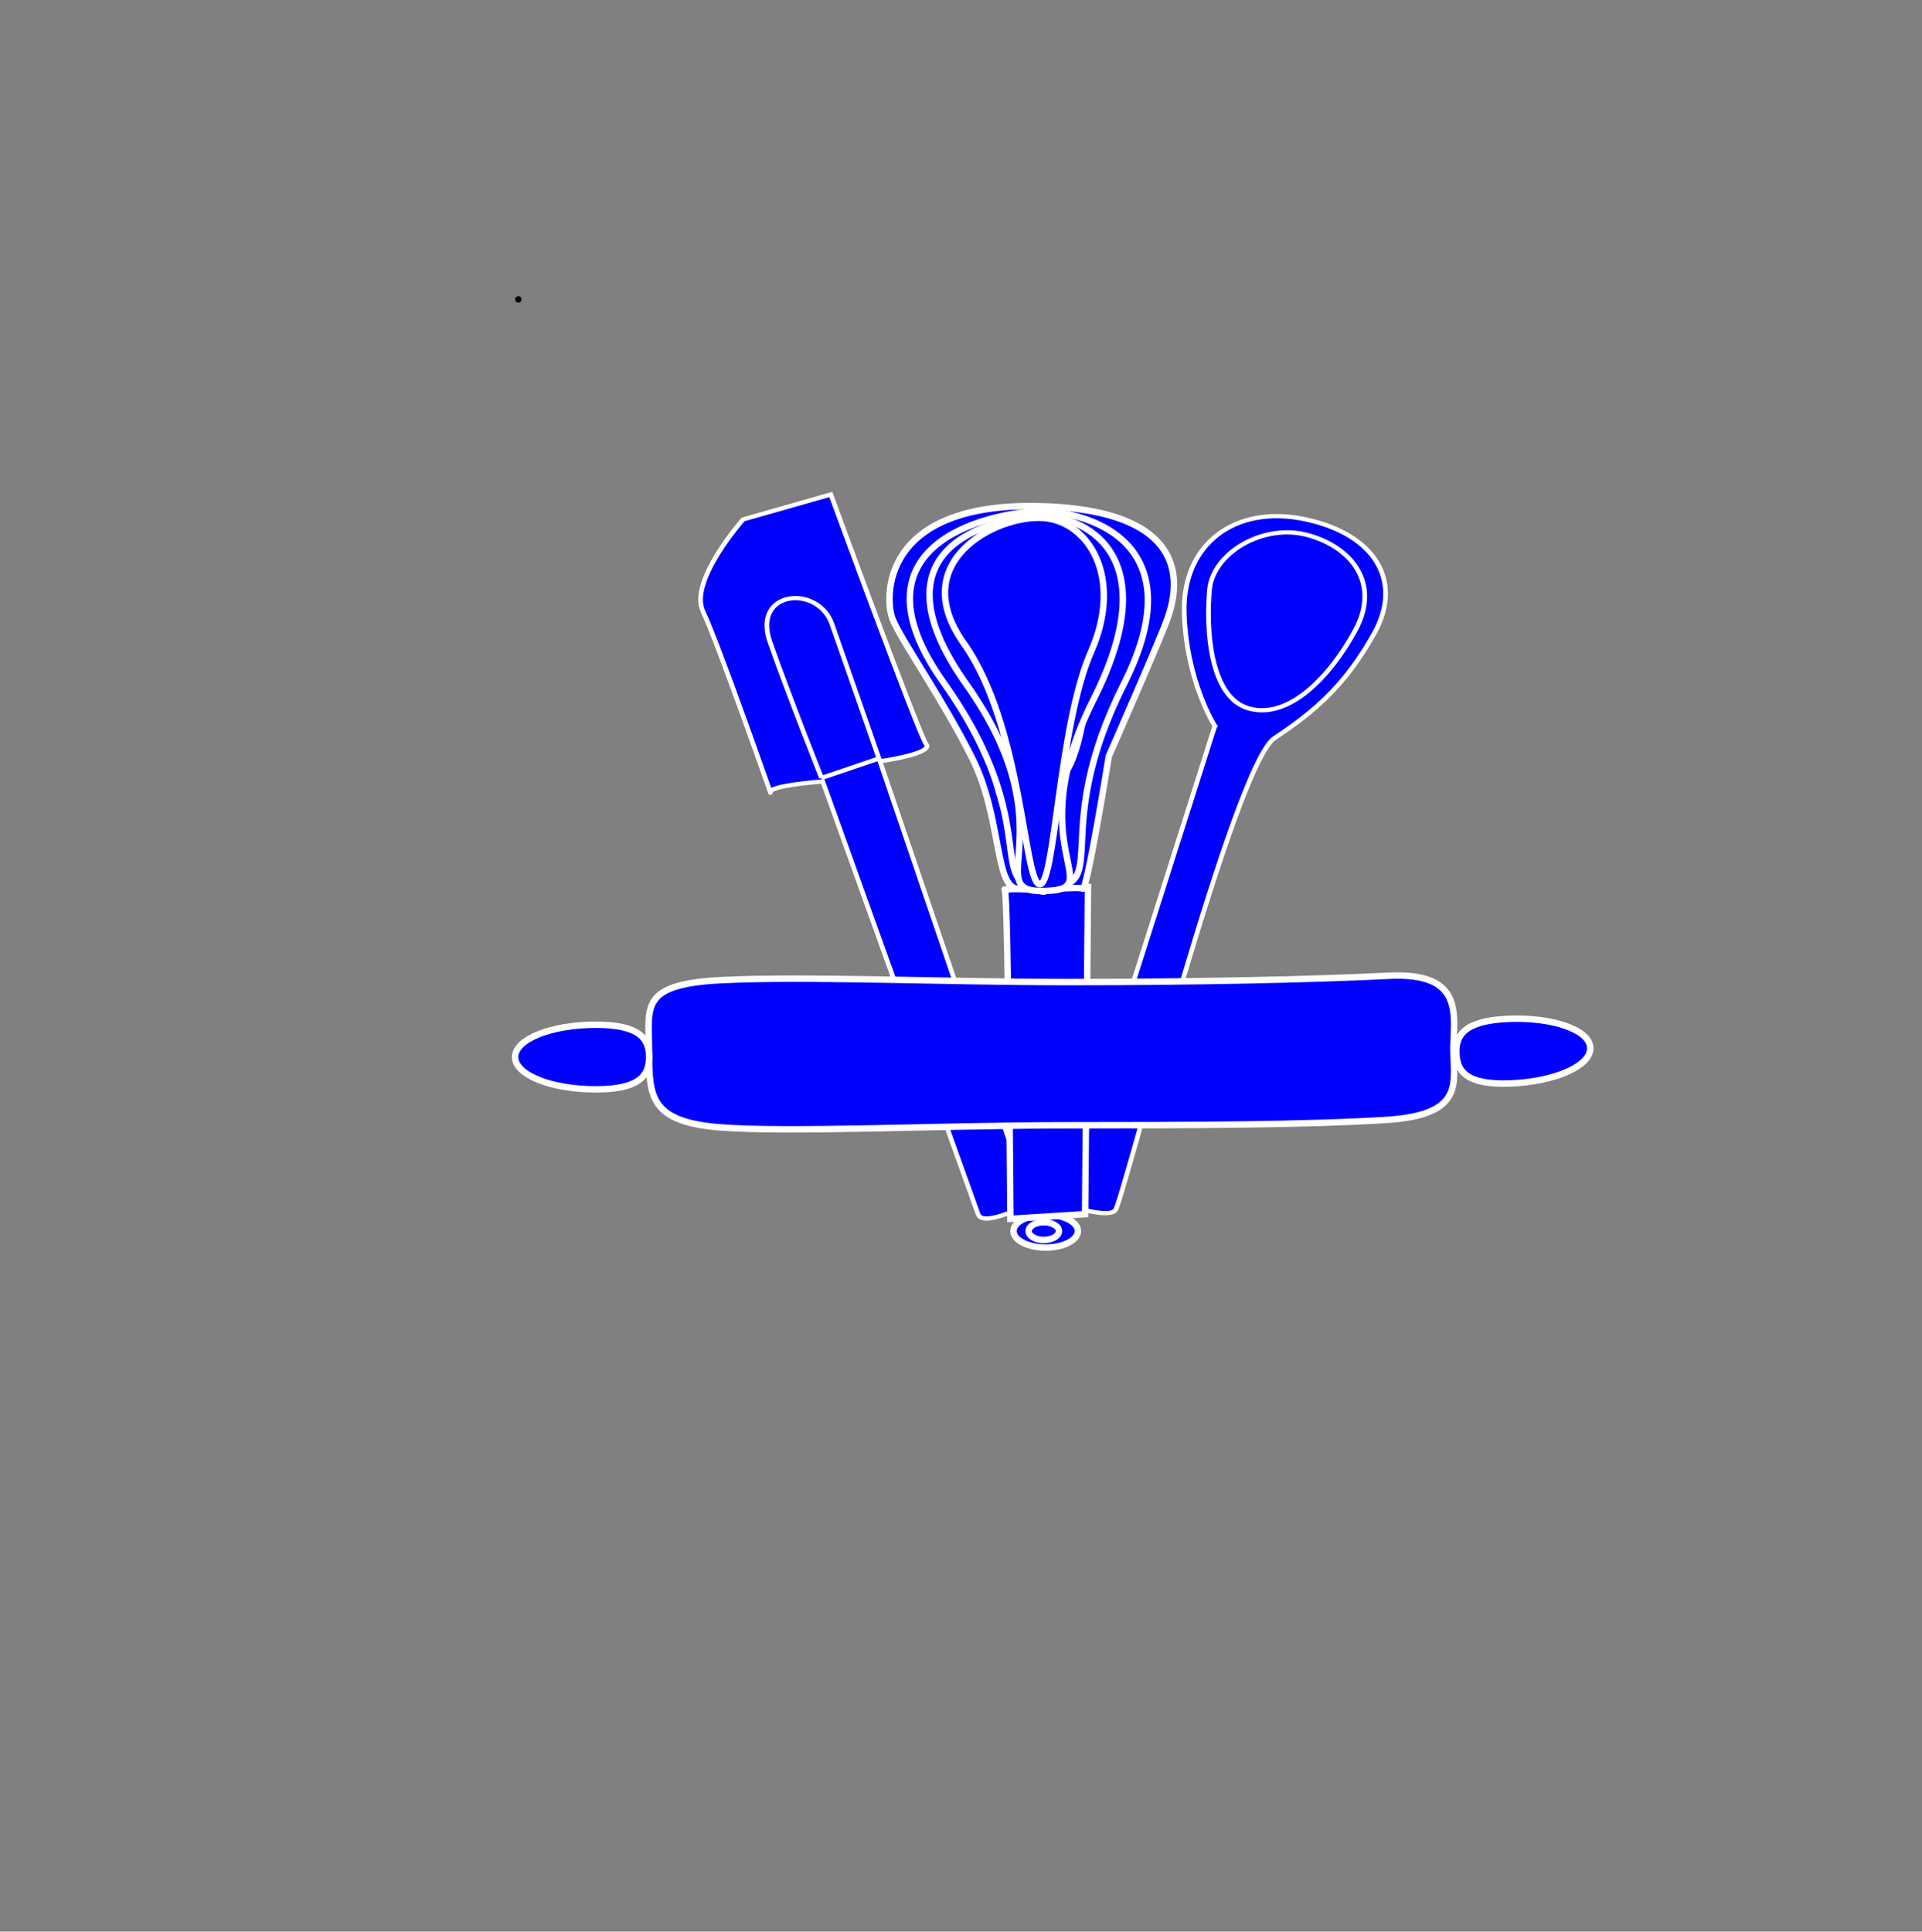 <?xml version="1.0"?><svg width="597" height="600" xmlns="http://www.w3.org/2000/svg">
 <rect width="100%" height="100%" fill="#808080" stroke="none"/>
 <!-- Created with SVG-edit - http://svg-edit.googlecode.com/ -->
 <title>Bakery</title>
 <g>
  <title>Layer 1</title>
  <polyline id="svg_3" fill="none" stroke="#000000" stroke-dasharray="null" stroke-linecap="round" stroke-linejoin="null" stroke-width="2" points="161,93 161,93"/>
  <ellipse id="svg_5" fill="none" stroke="#000000" stroke-dasharray="null" stroke-linecap="null" stroke-linejoin="null" stroke-width="2" cx="160" cy="94"/>
  <ellipse id="svg_6" fill="none" stroke="#000000" stroke-dasharray="null" stroke-linecap="null" stroke-linejoin="null" stroke-width="2" cx="160" cy="93"/>
  <ellipse id="svg_10" fill="none" stroke="#000000" stroke-dasharray="null" stroke-linecap="null" stroke-linejoin="null" stroke-width="2" cx="162" cy="49"/>
  <ellipse id="svg_11" fill="none" stroke="#000000" stroke-dasharray="null" stroke-linecap="null" stroke-linejoin="null" stroke-width="2" cx="172" cy="53"/>
  <ellipse id="svg_12" fill="none" stroke="#000000" stroke-dasharray="null" stroke-linecap="null" stroke-linejoin="null" stroke-width="2" cx="170" cy="52"/>
  <ellipse id="svg_13" fill="none" stroke="#000000" stroke-dasharray="null" stroke-linecap="null" stroke-linejoin="null" stroke-width="2" cx="170" cy="49"/>
  <ellipse id="svg_21" fill="none" stroke="#000000" stroke-dasharray="null" stroke-linecap="null" stroke-linejoin="null" stroke-width="2" cx="561" cy="358"/>
  <ellipse id="svg_22" fill="none" stroke="#000000" stroke-dasharray="null" stroke-linecap="null" stroke-linejoin="null" stroke-width="2" cx="537" cy="143"/>
  <ellipse id="svg_26" fill="none" stroke="#000000" stroke-dasharray="null" stroke-linecap="null" stroke-linejoin="null" stroke-width="2" cx="326" cy="59"/>
  <ellipse id="svg_28" fill="none" stroke="#000000" stroke-dasharray="null" stroke-linecap="null" stroke-linejoin="null" stroke-width="2" cx="371" cy="42"/>
  <ellipse id="svg_33" fill="none" stroke="#000000" stroke-dasharray="null" stroke-linecap="null" stroke-linejoin="null" stroke-width="2" cx="517" cy="154"/>
  <ellipse id="svg_35" fill="none" stroke="#000000" stroke-dasharray="null" stroke-linecap="null" stroke-linejoin="null" stroke-width="2" cx="515" cy="205"/>
  <ellipse id="svg_36" fill="none" stroke="#000000" stroke-dasharray="null" stroke-linecap="null" stroke-linejoin="null" stroke-width="2" cx="515" cy="205"/>
  <ellipse id="svg_37" fill="none" stroke="#000000" stroke-dasharray="null" stroke-linecap="null" stroke-linejoin="null" stroke-width="2" cx="519" cy="222"/>
  <ellipse id="svg_38" fill="none" stroke="#000000" stroke-dasharray="null" stroke-linecap="null" stroke-linejoin="null" stroke-width="2" cx="520" cy="222"/>
  <ellipse id="svg_39" fill="none" stroke="#000000" stroke-dasharray="null" stroke-linecap="null" stroke-linejoin="null" stroke-width="2" cx="520" cy="222"/>
  <ellipse id="svg_40" fill="none" stroke="#000000" stroke-dasharray="null" stroke-linecap="null" stroke-linejoin="null" stroke-width="2" cx="314" cy="42"/>
  <ellipse id="svg_24" fill="none" stroke="#000000" stroke-dasharray="null" stroke-linecap="null" stroke-linejoin="null" stroke-width="2" cx="124" cy="517"/>
  <ellipse id="svg_27" fill="none" stroke="#000000" stroke-dasharray="null" stroke-linecap="null" stroke-linejoin="null" stroke-width="2" cx="124" cy="517"/>
  <ellipse id="svg_30" fill="none" stroke="#000000" stroke-dasharray="null" stroke-linecap="null" stroke-linejoin="null" stroke-width="2" cx="124" cy="512"/>
  <ellipse id="svg_32" fill="none" stroke="#000000" stroke-dasharray="null" stroke-linecap="null" stroke-linejoin="null" stroke-width="2" cx="124" cy="512"/>
  <g id="svg_50">
   <g id="svg_16" transform="matrix(0.696 -0.198 0.22 0.629 -113.513 185.763)">
    <path id="svg_14" fill="#0000ff" stroke="#ffffff" stroke-dasharray="null" stroke-linecap="null" stroke-linejoin="null" stroke-width="2" d="m457.879,448.417c0,-6.911 -1.63,-214.238 -1.63,-214.238c0,0 -22.826,-5.183 -22.826,-1.728c0,3.456 0,-74.292 -1.631,-89.841c-1.63,-15.55 29.348,-36.282 29.348,-36.282c0,0 39.13,0 39.13,0c0,0 1.631,119.213 3.261,124.396c1.631,5.183 -21.195,1.727 -21.195,1.727c0,0 -1.631,217.694 -1.631,217.694c0,0 -22.826,5.183 -22.826,-1.728z"/>
    <path id="svg_15" fill="#0000ff" stroke="#ffffff" stroke-dasharray="null" stroke-linecap="null" stroke-linejoin="null" stroke-width="2" d="m456.249,232.451c0,0 26.087,-1.411 26.087,-1.411c0,0 0,-46.57 0,-66.327c0,-19.757 -27.718,-25.402 -27.718,0c0,25.402 1.631,67.738 1.631,67.738z"/>
   </g>
   <g id="svg_17" transform="matrix(0.699 0.187 -0.207 0.632 14.091 70.012)">
    <path id="svg_7" fill="#0000ff" stroke="#ffffff" stroke-dasharray="null" stroke-linecap="null" stroke-linejoin="null" stroke-width="2" d="m544.788,84.804c0,0 -17.657,-16.673 -27.646,-47.452c-9.99,-30.78 6.272,-55.147 36.938,-56.857c30.666,-1.71 48.322,16.245 43.444,43.178c-4.879,26.933 -13.707,42.322 -26.717,59.422c-13.01,17.1 0,227.43 -1.858,232.56c-1.859,5.13 -22.303,3.42 -22.303,3.42c0,0 -1.858,-234.27 -1.858,-234.27l0,0z"/>
    <path id="svg_8" fill="#0000ff" stroke="#ffffff" stroke-dasharray="null" stroke-linecap="null" stroke-linejoin="null" stroke-width="2" d="m524.357,23.75c-3.467,-16.886 13.149,-36.601 32.976,-36.413c19.826,0.188 36.036,13.367 32.068,37.093c-3.968,23.726 -15.008,48.571 -32.976,48.383c-17.968,-0.188 -28.602,-32.178 -32.068,-49.063l0,0z"/>
   </g>
   <g id="svg_48">
    <ellipse id="svg_19" fill="#0000ff" stroke="#ffffff" stroke-dasharray="null" stroke-linecap="null" stroke-linejoin="null" stroke-width="2" cx="324.806" cy="382.386" rx="9.995" ry="5.114"/>
    <ellipse id="svg_20" fill="#0000ff" stroke="#ffffff" stroke-dasharray="null" stroke-linecap="null" stroke-linejoin="null" stroke-width="2" cx="324.218" cy="382.386" rx="4.703" ry="2.753"/>
    <g id="svg_47">
     <ellipse id="svg_25" fill="#0000ff" stroke="#ffffff" stroke-dasharray="null" stroke-linecap="null" stroke-linejoin="null" stroke-width="2" transform="matrix(1.168 0.093 -0.139 0.781 -178.881 50.953)" cx="460.017" cy="164.1" rx="5.868" ry="65.215"/>
     <path id="svg_18" fill="#0000ff" stroke="#ffffff" stroke-dasharray="null" stroke-linecap="null" stroke-linejoin="null" stroke-width="2" d="m337.044,377.122c0,0 -23.194,1.462 -23.194,1.462c0,0 -0.659,-102.329 -1.784,-102.329c-1.125,0 25.87,-0.73 25.87,-0.73c0,0 -0.892,101.597 -0.892,101.597z"/>
     <path id="svg_29" fill="#0000ff" stroke="#ffffff" stroke-dasharray="null" stroke-linecap="null" stroke-linejoin="null" stroke-width="2" d="m315.954,276.046c6.962,0.767 19.027,-0.781 20.358,0c1.331,0.782 8.107,-41.18 8.107,-41.18c0,0 16.264,-36.975 18.223,-42.744c1.96,-5.769 11.541,-33.283 -38.83,-34.866c-50.37,-1.584 -48.989,28.551 -46.637,34.845c2.352,6.294 15.821,25.284 24.886,43.556c9.066,18.272 6.932,39.624 13.893,40.389l0,0z"/>
     <ellipse id="svg_31" fill="#0000ff" stroke="#ffffff" stroke-dasharray="null" stroke-linecap="null" stroke-linejoin="null" stroke-width="2" transform="matrix(1.173 -0.059 0.088 0.785 -202.564 115.638)" cx="428.58" cy="159.082" rx="4.267" ry="66.677"/>
     <ellipse id="svg_41" fill="#0000ff" stroke="#ffffff" stroke-dasharray="null" stroke-linecap="null" stroke-linejoin="null" stroke-width="2" transform="matrix(1.162 -0.119 0.178 0.778 -208.266 141.294)" cx="421.585" cy="170.411" rx="6.045" ry="68.736"/>
     <path id="svg_42" fill="#0000ff" stroke="#ffffff" stroke-dasharray="null" stroke-linecap="null" stroke-linejoin="null" stroke-width="2" d="m293.102,212.035c-32.239,-45.414 19.029,-53.234 30.162,-53.249c11.135,-0.016 49.237,7.256 25.819,53.718c-23.419,46.463 -3.352,62.675 -23.892,63.215c-20.541,0.539 0.149,-18.27 -32.089,-63.684z"/>
     <ellipse id="svg_43" fill="#0000ff" stroke="#ffffff" stroke-dasharray="null" stroke-linecap="null" stroke-linejoin="null" stroke-width="2" transform="matrix(1.175 0.023 -0.034 0.786 -193.319 81.041)" cx="449.292" cy="142.023" rx="7.333" ry="49.333"/>
     <ellipse id="svg_44" fill="#0000ff" stroke="#ffffff" stroke-dasharray="null" stroke-linecap="null" stroke-linejoin="null" stroke-width="2" transform="matrix(1.176 -1.82333e-007 2.72525e-007 0.787 -196.067 90.888)" cx="441.637" cy="160.526" rx="5" ry="70"/>
     <path id="svg_45" fill="#0000ff" stroke="#ffffff" stroke-dasharray="null" stroke-linecap="null" stroke-linejoin="null" stroke-width="2" d="m300.157,212.56c-32.239,-45.414 12.758,-52.186 23.891,-52.201c11.135,-0.015 39.047,10.403 15.628,56.866c-23.419,46.462 5.271,59.003 -15.269,59.543c-20.541,0.539 7.988,-18.795 -24.25,-64.208l0,0z"/>
     <path id="svg_46" fill="#0000ff" stroke="#ffffff" stroke-dasharray="null" stroke-linecap="null" stroke-linejoin="null" stroke-width="2" d="m299.368,199.821c-18.131,-25.549 10.404,-39.995 24.672,-38.936c14.269,1.058 24.937,18.702 14.847,41.564c-10.09,22.864 -11.185,73.279 -16.048,72.22c-4.863,-1.058 -5.341,-49.3 -23.471,-74.848z"/>
    </g>
   </g>
   <g id="svg_49">
    <path id="svg_4" fill="#0000ff" stroke="#ffffff" stroke-dasharray="null" stroke-linecap="null" stroke-linejoin="null" stroke-width="2" d="m201.599,326.836c0,-13.817 -3.406,-21.079 22.415,-22.39c25.82,-1.312 69.155,0.604 107.98,0.604c38.825,0 75.523,-0.781 99.391,-1.966c23.869,-1.184 20.073,12.659 20.073,22.844c0,10.186 3.796,20.398 -20.853,21.937c-24.65,1.538 -60.567,1.664 -99.392,1.664c-38.825,0 -86.844,2.37 -107.98,0.605c-21.136,-1.766 -21.634,-9.481 -21.634,-23.298z"/>
    <path id="svg_23" fill="#0000ff" stroke="#ffffff" stroke-dasharray="null" stroke-linecap="null" stroke-linejoin="null" stroke-width="2" d="m160,328.334c0,-5.542 11.22,-10.03 25.073,-10.03c13.852,0 16.557,4.488 16.557,10.03c0,5.541 -2.705,10.03 -16.557,10.03c-13.853,0 -25.073,-4.489 -25.073,-10.03z"/>
    <path id="svg_34" fill="#0000ff" stroke="#ffffff" stroke-dasharray="null" stroke-linecap="null" stroke-linejoin="null" stroke-width="2" d="m493.972,325.48c0.201,5.537 -10.849,10.48 -24.691,11.044c-13.842,0.565 -16.708,-3.811 -16.909,-9.348c-0.2,-5.538 2.34,-10.133 16.182,-10.698c13.842,-0.564 25.217,3.464 25.418,9.002z"/>
   </g>
  </g>
 </g>
</svg>
